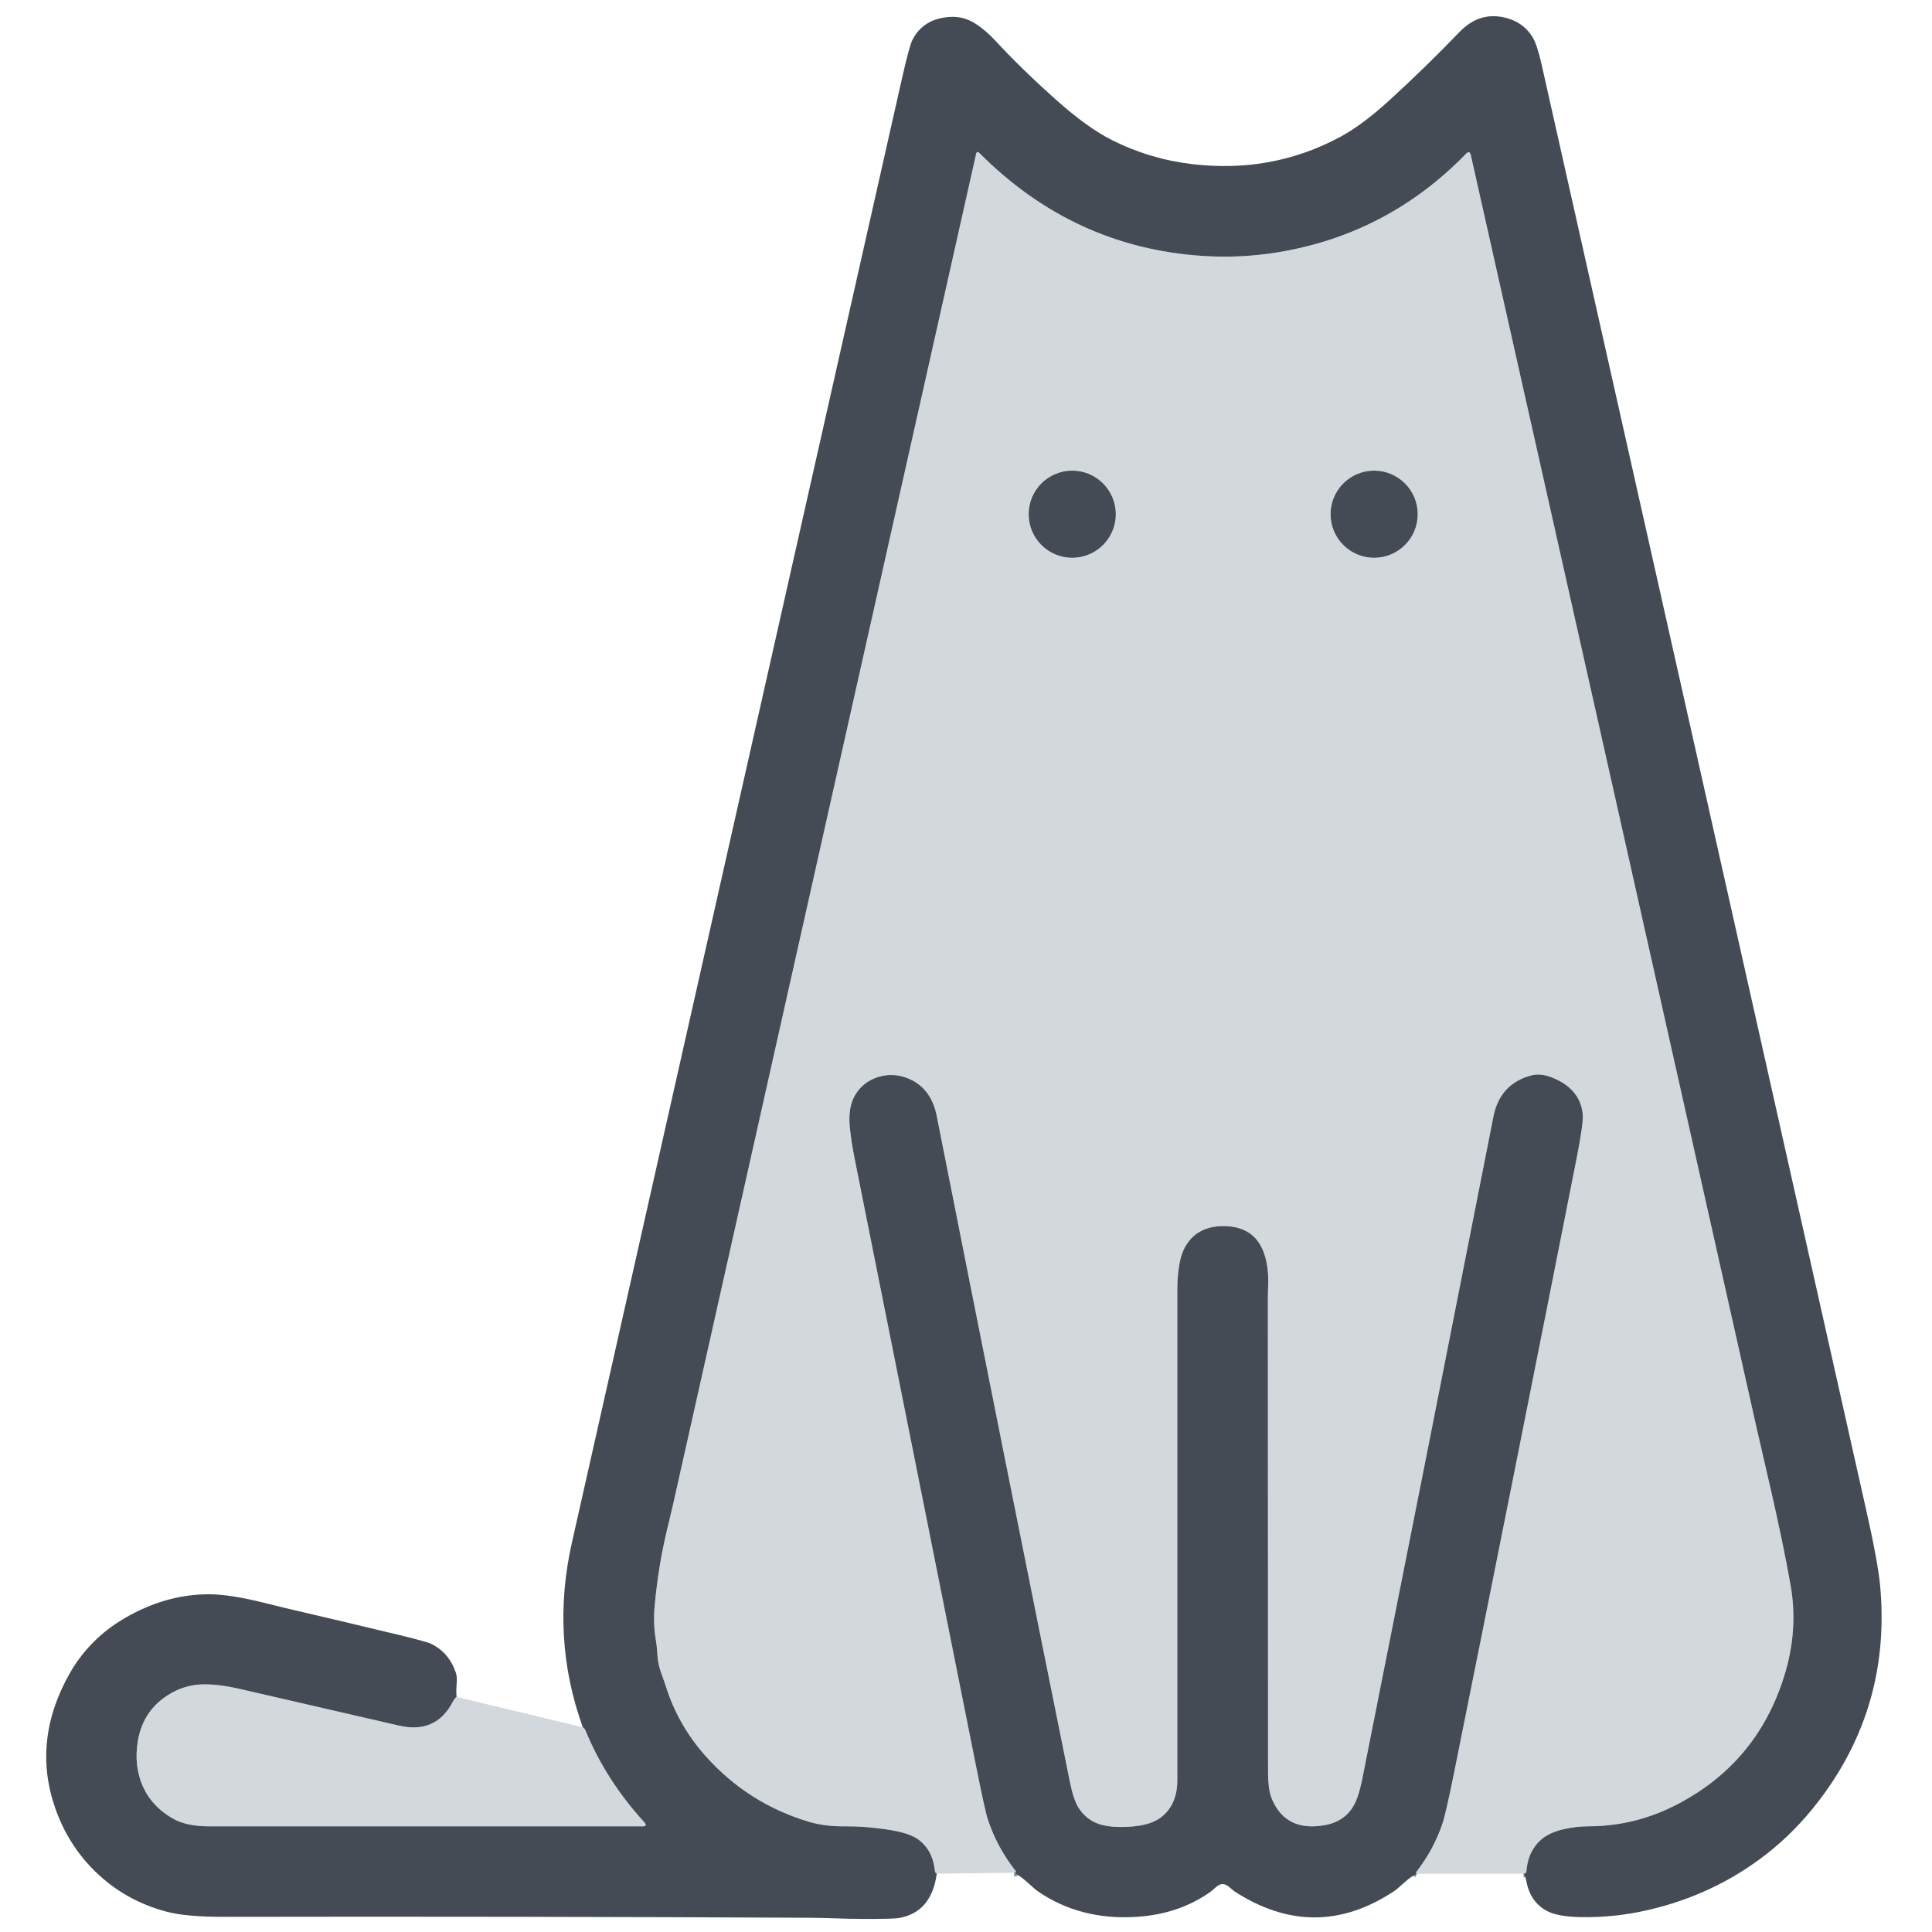 <?xml version="1.0" encoding="UTF-8" standalone="no"?>
<!DOCTYPE svg PUBLIC "-//W3C//DTD SVG 1.1//EN" "http://www.w3.org/Graphics/SVG/1.1/DTD/svg11.dtd">
<svg xmlns="http://www.w3.org/2000/svg" version="1.1" viewBox="0 0 512 512">
<g stroke-width="2.0" fill="none" stroke-linecap="butt">
<path stroke="#8c9299" vector-effect="non-scaling-stroke" d="
  M 403.75 496.54
  Q 404.46 496.52 404.50 496.00
  Q 404.87 490.77 408.23 487.68
  Q 410.38 485.70 414.24 484.79
  Q 417.55 484.00 421.00 483.99
  Q 432.89 483.95 443.49 478.67
  Q 465.43 467.74 472.79 444.31
  Q 476.64 432.07 474.50 420.00
  Q 472.49 408.69 469.29 394.81
  Q 465.45 378.14 465.43 378.04
  Q 427.73 209.90 389.78 41.12
  Q 389.48 39.76 388.51 40.76
  Q 367.80 62.05 338.69 66.86
  Q 328.82 68.48 318.75 67.83
  Q 284.50 65.59 259.59 40.59
  Q 258.89 39.88 258.67 40.85
  Q 218.49 219.71 178.32 398.93
  Q 178.31 398.97 176.71 405.68
  Q 174.46 415.10 173.50 425.50
  Q 173.06 430.31 173.82 434.70
  Q 174.08 436.16 174.25 438.85
  Q 174.39 440.99 175.11 443.00
  Q 176.28 446.33 176.32 446.45
  Q 179.55 457.01 186.94 465.31
  Q 198.13 477.90 214.29 482.77
  Q 218.62 484.08 224.25 484.00
  Q 228.98 483.93 235.12 484.84
  Q 240.89 485.69 243.35 487.48
  Q 247.19 490.29 247.75 495.75
  Q 247.81 496.37 248.25 496.54"
/>
<path stroke="#8c9299" vector-effect="non-scaling-stroke" d="
  M 121.00 449.71
  Q 120.51 450.02 120.00 451.00
  Q 115.53 459.55 105.79 457.32
  Q 84.61 452.47 63.44 447.56
  Q 58.38 446.39 54.30 446.37
  Q 49.62 446.34 45.57 448.59
  Q 37.91 452.85 36.52 461.48
  Q 35.51 467.67 37.63 472.86
  Q 39.92 478.49 45.66 481.86
  Q 49.30 484.00 55.50 484.00
  Q 112.62 484.00 170.23 484.00
  Q 171.73 484.00 170.72 482.89
  Q 160.57 471.78 155.15 458.58
  Q 154.94 458.06 154.46 457.75"
/>
<path stroke="#8c9299" vector-effect="non-scaling-stroke" d="
  M 375.50 496.54
  Q 375.11 496.37 375.34 496.08
  Q 379.89 490.23 382.23 483.40
  Q 383.15 480.74 385.41 469.50
  Q 401.79 388.15 417.87 306.74
  Q 419.69 297.49 419.44 295.18
  Q 418.68 288.29 410.90 285.40
  Q 408.10 284.37 405.75 285.00
  Q 397.48 287.24 395.76 295.95
  Q 378.48 383.75 361.00 471.50
  Q 360.23 475.32 359.25 477.50
  Q 356.92 482.66 350.99 483.70
  Q 340.99 485.45 337.23 477.13
  Q 336.52 475.57 336.28 473.64
  Q 336.05 471.83 336.05 470.00
  Q 336.00 406.87 336.00 343.75
  Q 336.00 343.65 336.09 340.26
  Q 336.22 335.15 334.75 331.50
  Q 332.15 325.06 324.50 324.93
  Q 317.48 324.81 314.26 330.10
  Q 312.97 332.21 312.45 335.63
  Q 312.00 338.54 312.00 341.50
  Q 312.00 406.63 312.00 471.75
  Q 312.00 478.25 307.72 481.58
  Q 305.14 483.58 300.30 484.02
  Q 295.57 484.44 292.31 483.69
  Q 288.21 482.74 285.87 479.15
  Q 284.51 477.06 283.50 472.06
  Q 265.70 383.94 248.25 295.75
  Q 246.71 287.97 240.15 285.60
  Q 236.46 284.27 232.81 285.39
  Q 228.75 286.64 226.64 290.16
  Q 224.69 293.39 225.20 298.67
  Q 225.56 302.43 226.56 307.44
  Q 242.55 387.37 258.51 467.30
  Q 261.02 479.86 261.77 482.13
  Q 264.18 489.46 269.05 495.70
  Q 269.53 496.31 268.75 496.29"
/>
<path stroke="#8c9299" vector-effect="non-scaling-stroke" d="
  M 295.70 136.27
  C 295.70 129.89 290.53 124.72 284.15 124.72
  C 277.77 124.72 272.60 129.89 272.60 136.27
  C 272.60 142.65 277.77 147.82 284.15 147.82
  C 290.53 147.82 295.70 142.65 295.70 136.27"
/>
<path stroke="#8c9299" vector-effect="non-scaling-stroke" d="
  M 375.71 136.27
  C 375.71 129.89 370.54 124.72 364.16 124.72
  C 357.78 124.72 352.61 129.89 352.61 136.27
  C 352.61 142.65 357.78 147.82 364.16 147.82
  C 370.54 147.82 375.71 142.65 375.71 136.27"
/>
</g>
<g fill="#444b54">
<path d="
  M 403.75 496.54
  Q 404.46 496.52 404.50 496.00
  Q 404.87 490.77 408.23 487.68
  Q 410.38 485.70 414.24 484.79
  Q 417.55 484.00 421.00 483.99
  Q 432.89 483.95 443.49 478.67
  Q 465.43 467.74 472.79 444.31
  Q 476.64 432.07 474.50 420.00
  Q 472.49 408.69 469.29 394.81
  Q 465.45 378.14 465.43 378.04
  Q 427.73 209.90 389.78 41.12
  Q 389.48 39.76 388.51 40.76
  Q 367.80 62.05 338.69 66.86
  Q 328.82 68.48 318.75 67.83
  Q 284.50 65.59 259.59 40.59
  Q 258.89 39.88 258.67 40.85
  Q 218.49 219.71 178.32 398.93
  Q 178.31 398.97 176.71 405.68
  Q 174.46 415.10 173.50 425.50
  Q 173.06 430.31 173.82 434.70
  Q 174.08 436.16 174.25 438.85
  Q 174.39 440.99 175.11 443.00
  Q 176.28 446.33 176.32 446.45
  Q 179.55 457.01 186.94 465.31
  Q 198.13 477.90 214.29 482.77
  Q 218.62 484.08 224.25 484.00
  Q 228.98 483.93 235.12 484.84
  Q 240.89 485.69 243.35 487.48
  Q 247.19 490.29 247.75 495.75
  Q 247.81 496.37 248.25 496.54
  Q 246.87 506.79 238.22 508.30
  Q 236.67 508.57 228.25 508.53
  Q 224.92 508.51 221.59 508.39
  Q 217.42 508.25 214.91 508.23
  Q 137.13 507.84 59.35 507.98
  Q 49.46 508.00 44.27 506.65
  Q 33.18 503.75 25.16 495.89
  Q 18.01 488.88 14.62 479.13
  Q 8.38 461.21 18.56 443.31
  Q 21.31 438.49 25.45 434.51
  Q 29.26 430.85 34.43 428.05
  Q 44.75 422.45 55.50 422.50
  Q 60.87 422.53 69.42 424.62
  Q 75.65 426.16 75.75 426.18
  Q 90.47 429.60 105.16 433.14
  Q 113.02 435.03 114.25 435.63
  Q 118.92 437.89 120.77 443.17
  Q 121.21 444.40 121.01 446.39
  Q 120.85 448.05 121.00 449.71
  Q 120.51 450.02 120.00 451.00
  Q 115.53 459.55 105.79 457.32
  Q 84.61 452.47 63.44 447.56
  Q 58.38 446.39 54.30 446.37
  Q 49.62 446.34 45.57 448.59
  Q 37.91 452.85 36.52 461.48
  Q 35.51 467.67 37.63 472.86
  Q 39.92 478.49 45.66 481.86
  Q 49.30 484.00 55.50 484.00
  Q 112.62 484.00 170.23 484.00
  Q 171.73 484.00 170.72 482.89
  Q 160.57 471.78 155.15 458.58
  Q 154.94 458.06 154.46 457.75
  Q 145.88 434.04 151.56 408.81
  Q 195.25 214.84 239.01 20.89
  Q 240.97 12.21 241.79 10.60
  Q 244.67 4.94 251.67 4.49
  Q 255.27 4.25 258.32 6.16
  Q 261.14 7.92 263.75 10.75
  Q 270.80 18.38 280.10 26.65
  Q 288.26 33.91 294.73 37.15
  Q 304.75 42.18 316.00 43.50
  Q 337.07 45.98 355.08 36.33
  Q 360.95 33.19 368.17 26.61
  Q 377.75 17.87 386.75 8.51
  Q 392.40 2.63 399.81 4.94
  Q 403.90 6.22 406.13 9.82
  Q 407.34 11.78 408.53 17.04
  Q 451.62 208.73 494.62 400.43
  Q 497.67 414.01 498.24 420.08
  Q 501.24 452.07 482.04 477.20
  Q 475.74 485.44 468.06 491.41
  Q 454.26 502.14 436.73 506.18
  Q 427.78 508.25 418.65 508.05
  Q 412.78 507.92 409.95 506.42
  Q 405.51 504.06 404.50 498.50
  Q 404.23 497.01 403.75 496.54
  Z"
/>
<circle cx="284.15" cy="136.27" r="11.55"/>
<circle cx="364.16" cy="136.27" r="11.55"/>
<path d="
  M 375.50 496.54
  Q 373.78 497.43 372.37 498.71
  Q 370.24 500.65 369.51 501.13
  Q 348.55 515.08 327.15 501.24
  Q 327.10 501.21 325.60 499.97
  Q 323.95 498.60 322.29 500.07
  Q 321.03 501.18 321.01 501.19
  Q 312.57 507.30 301.00 508.00
  Q 286.25 508.89 275.06 501.23
  Q 274.41 500.79 272.03 498.63
  Q 270.53 497.28 268.75 496.29
  Q 269.53 496.31 269.05 495.70
  Q 264.18 489.46 261.77 482.13
  Q 261.02 479.86 258.51 467.30
  Q 242.55 387.37 226.56 307.44
  Q 225.56 302.43 225.20 298.67
  Q 224.69 293.39 226.64 290.16
  Q 228.75 286.64 232.81 285.39
  Q 236.46 284.27 240.15 285.60
  Q 246.71 287.97 248.25 295.75
  Q 265.70 383.94 283.50 472.06
  Q 284.51 477.06 285.87 479.15
  Q 288.21 482.74 292.31 483.69
  Q 295.57 484.44 300.30 484.02
  Q 305.14 483.58 307.72 481.58
  Q 312.00 478.25 312.00 471.75
  Q 312.00 406.63 312.00 341.50
  Q 312.00 338.54 312.45 335.63
  Q 312.97 332.21 314.26 330.10
  Q 317.48 324.81 324.50 324.93
  Q 332.15 325.06 334.75 331.50
  Q 336.22 335.15 336.09 340.26
  Q 336.00 343.65 336.00 343.75
  Q 336.00 406.87 336.05 470.00
  Q 336.05 471.83 336.28 473.64
  Q 336.52 475.57 337.23 477.13
  Q 340.99 485.45 350.99 483.70
  Q 356.92 482.66 359.25 477.50
  Q 360.23 475.32 361.00 471.50
  Q 378.48 383.75 395.76 295.95
  Q 397.48 287.24 405.75 285.00
  Q 408.10 284.37 410.90 285.40
  Q 418.68 288.29 419.44 295.18
  Q 419.69 297.49 417.87 306.74
  Q 401.79 388.15 385.41 469.50
  Q 383.15 480.74 382.23 483.40
  Q 379.89 490.23 375.34 496.08
  Q 375.11 496.37 375.50 496.54
  Z"
/>
</g>
<g fill="#d3d8dd">
<path d="
  M 403.75 496.54
  L 375.50 496.54
  Q 375.11 496.37 375.34 496.08
  Q 379.89 490.23 382.23 483.40
  Q 383.15 480.74 385.41 469.50
  Q 401.79 388.15 417.87 306.74
  Q 419.69 297.49 419.44 295.18
  Q 418.68 288.29 410.90 285.40
  Q 408.10 284.37 405.75 285.00
  Q 397.48 287.24 395.76 295.95
  Q 378.48 383.75 361.00 471.50
  Q 360.23 475.32 359.25 477.50
  Q 356.92 482.66 350.99 483.70
  Q 340.99 485.45 337.23 477.13
  Q 336.52 475.57 336.28 473.64
  Q 336.05 471.83 336.05 470.00
  Q 336.00 406.87 336.00 343.75
  Q 336.00 343.65 336.09 340.26
  Q 336.22 335.15 334.75 331.50
  Q 332.15 325.06 324.50 324.93
  Q 317.48 324.81 314.26 330.10
  Q 312.97 332.21 312.45 335.63
  Q 312.00 338.54 312.00 341.50
  Q 312.00 406.63 312.00 471.75
  Q 312.00 478.25 307.72 481.58
  Q 305.14 483.58 300.30 484.02
  Q 295.57 484.44 292.31 483.69
  Q 288.21 482.74 285.87 479.15
  Q 284.51 477.06 283.50 472.06
  Q 265.70 383.94 248.25 295.75
  Q 246.71 287.97 240.15 285.60
  Q 236.46 284.27 232.81 285.39
  Q 228.75 286.64 226.64 290.16
  Q 224.69 293.39 225.20 298.67
  Q 225.56 302.43 226.56 307.44
  Q 242.55 387.37 258.51 467.30
  Q 261.02 479.86 261.77 482.13
  Q 264.18 489.46 269.05 495.70
  Q 269.53 496.31 268.75 496.29
  L 248.25 496.54
  Q 247.81 496.37 247.75 495.75
  Q 247.19 490.29 243.35 487.48
  Q 240.89 485.69 235.12 484.84
  Q 228.98 483.93 224.25 484.00
  Q 218.62 484.08 214.29 482.77
  Q 198.13 477.90 186.94 465.31
  Q 179.55 457.01 176.32 446.45
  Q 176.28 446.33 175.11 443.00
  Q 174.39 440.99 174.25 438.85
  Q 174.08 436.16 173.82 434.70
  Q 173.06 430.31 173.50 425.50
  Q 174.46 415.10 176.71 405.68
  Q 178.31 398.97 178.32 398.93
  Q 218.49 219.71 258.67 40.85
  Q 258.89 39.88 259.59 40.59
  Q 284.50 65.59 318.75 67.83
  Q 328.82 68.48 338.69 66.86
  Q 367.80 62.05 388.51 40.76
  Q 389.48 39.76 389.78 41.12
  Q 427.73 209.90 465.43 378.04
  Q 465.45 378.14 469.29 394.81
  Q 472.49 408.69 474.50 420.00
  Q 476.64 432.07 472.79 444.31
  Q 465.43 467.74 443.49 478.67
  Q 432.89 483.95 421.00 483.99
  Q 417.55 484.00 414.24 484.79
  Q 410.38 485.70 408.23 487.68
  Q 404.87 490.77 404.50 496.00
  Q 404.46 496.52 403.75 496.54
  Z
  M 295.70 136.27
  C 295.70 129.89 290.53 124.72 284.15 124.72
  C 277.77 124.72 272.60 129.89 272.60 136.27
  C 272.60 142.65 277.77 147.82 284.15 147.82
  C 290.53 147.82 295.70 142.65 295.70 136.27
  Z
  M 375.71 136.27
  C 375.71 129.89 370.54 124.72 364.16 124.72
  C 357.78 124.72 352.61 129.89 352.61 136.27
  C 352.61 142.65 357.78 147.82 364.16 147.82
  C 370.54 147.82 375.71 142.65 375.71 136.27
  Z"
/>
<path d="
  M 121.00 449.71
  L 154.46 457.75
  Q 154.94 458.06 155.15 458.58
  Q 160.57 471.78 170.72 482.89
  Q 171.73 484.00 170.23 484.00
  Q 112.62 484.00 55.50 484.00
  Q 49.30 484.00 45.66 481.86
  Q 39.92 478.49 37.63 472.86
  Q 35.51 467.67 36.52 461.48
  Q 37.91 452.85 45.57 448.59
  Q 49.62 446.34 54.30 446.37
  Q 58.38 446.39 63.44 447.56
  Q 84.61 452.47 105.79 457.32
  Q 115.53 459.55 120.00 451.00
  Q 120.51 450.02 121.00 449.71
  Z"
/>
</g>
</svg>
